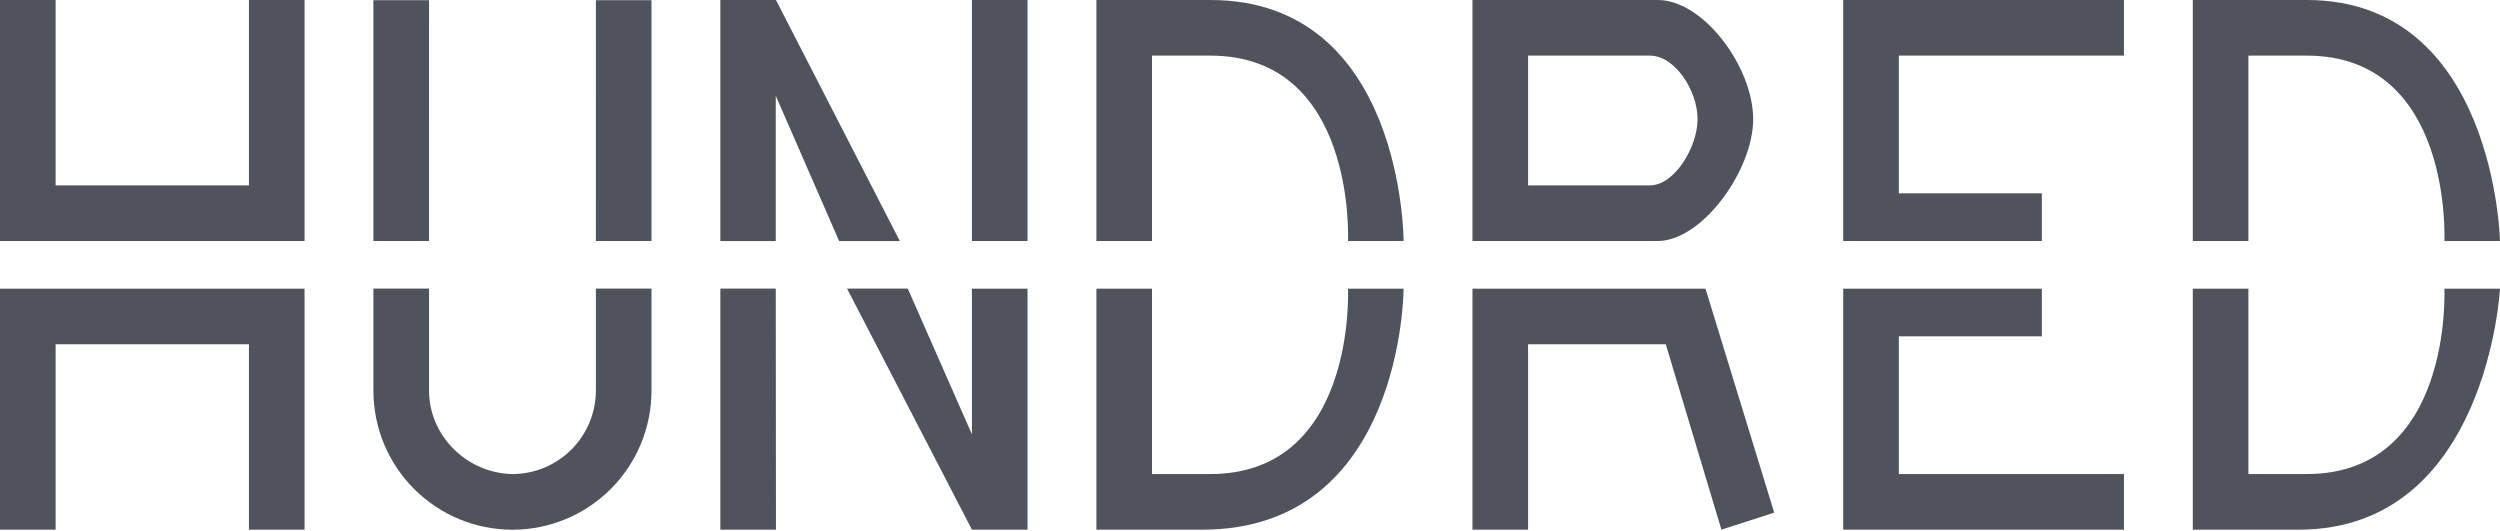 <svg width="768" height="163" viewBox="0 0 768 163" fill="none" xmlns="http://www.w3.org/2000/svg">
<path fill-rule="evenodd" clip-rule="evenodd" d="M452.339 88.678V162.712H469.424V105.763H511.729L528.814 162.712L545.034 157.482L523.932 88.678H452.339ZM538.576 36.61C538.576 20.594 523.297 0 509.288 0H452.339V74.034L509.189 74.045C522.961 74.045 538.576 52.244 538.576 36.61ZM506.847 56.949H469.424V17.085H506.847C514.543 17.085 521.492 27.812 521.492 36.61C521.492 45.153 514.414 56.949 506.847 56.949ZM566.237 74.034H627.254V59.39H583.322V17.085H652.475V0H566.237V74.034ZM583.322 103.322H627.254V88.678H566.237V162.712H652.475V145.627H583.322V103.322ZM371.797 0H336.814V74.034H353.898V17.085H371.797C416.776 17.085 414.102 74.034 414.102 74.034H431.186C431.186 74.034 431.216 0 371.797 0ZM371.797 145.627H353.898V88.678H336.814V162.712H369.356C431.134 162.712 431.186 88.678 431.186 88.678H414.102C414.102 88.678 416.777 145.627 371.797 145.627ZM200.136 74.034V0.056H183.058L183.051 74.034H200.136ZM131.797 74.034L131.804 0.056H114.712V74.034H131.797ZM183.058 88.655V120.008C183.037 126.763 180.358 133.237 175.6 138.032C170.843 142.826 164.389 145.555 157.634 145.627C157.703 145.627 157.769 145.633 157.838 145.633H157.431C157.499 145.633 157.566 145.628 157.634 145.627C143.628 145.516 131.804 134.033 131.804 120.007V88.655H114.712V120.015C114.712 131.343 119.212 142.207 127.222 150.217C135.232 158.227 146.096 162.727 157.424 162.727C168.752 162.727 179.616 158.227 187.626 150.217C195.636 142.207 200.136 131.343 200.136 120.015V88.655H183.058ZM708.61 0H673.627V74.034H690.712V17.085H708.61C753.589 17.085 750.915 74.034 750.915 74.034H768C768 74.034 766.454 0 708.61 0ZM708.61 145.627H690.712V88.678H673.627V162.712H706.169C764.099 162.712 768 88.678 768 88.678H750.915C750.915 88.678 753.59 145.627 708.61 145.627ZM76.475 56.949H17.085V0H0V74.034H93.559V0H76.475V56.949ZM0 162.712H17.085V105.763H76.475V162.712H93.559V88.678H0V162.712ZM238.373 162.712L238.318 88.654H221.288V162.712H238.373ZM315.661 74.034V0H298.576V74.034H315.661ZM298.576 162.712H315.661V88.678H298.576V133.424L278.865 88.654H260.212L298.576 162.712ZM238.373 0H221.288V74.058H238.318V29.418L257.782 74.058H276.434L238.373 0Z" fill="#50535B"/>
</svg>
